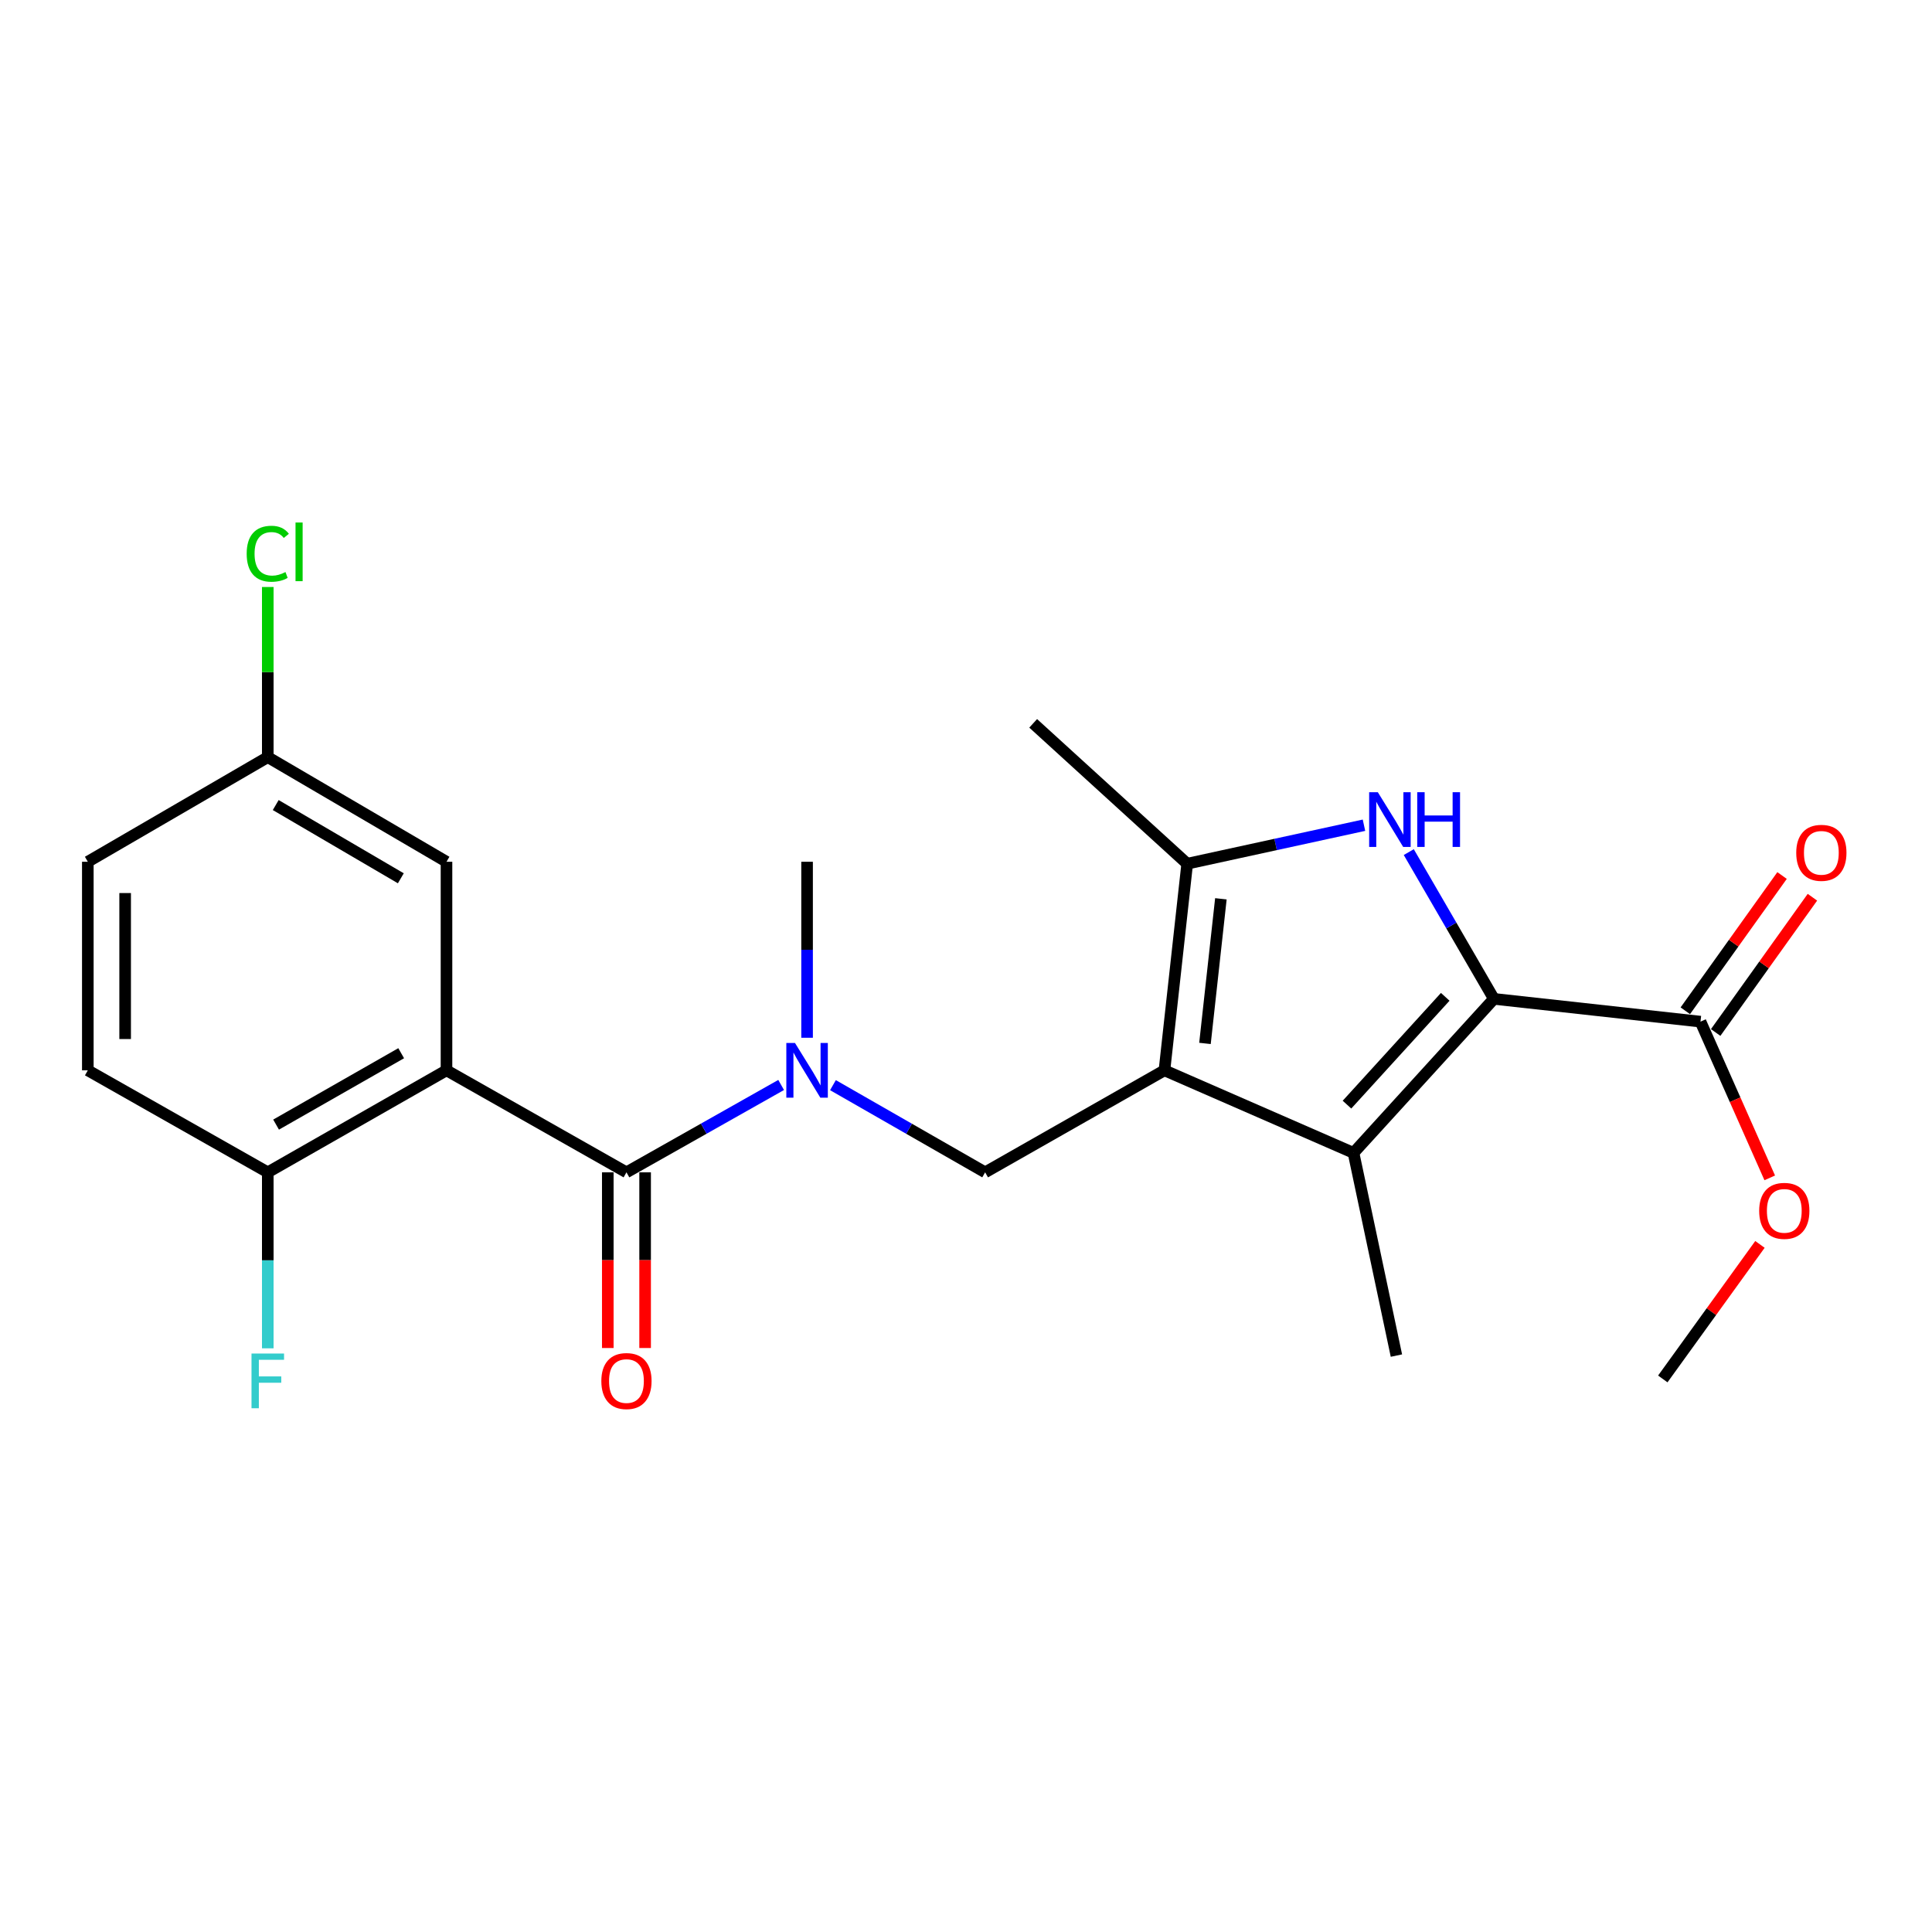 <?xml version='1.0' encoding='iso-8859-1'?>
<svg version='1.1' baseProfile='full'
              xmlns='http://www.w3.org/2000/svg'
                      xmlns:rdkit='http://www.rdkit.org/xml'
                      xmlns:xlink='http://www.w3.org/1999/xlink'
                  xml:space='preserve'
width='1000px' height='1000px' viewBox='0 0 1000 1000'>
<!-- END OF HEADER -->
<rect style='opacity:1.0;fill:#FFFFFF;stroke:none' width='1000' height='1000' x='0' y='0'> </rect>
<path class='bond-2' d='M 602.717,553.999 L 700.576,596.73' style='fill:none;fill-rule:evenodd;stroke:#000000;stroke-width:6px;stroke-linecap:butt;stroke-linejoin:miter;stroke-opacity:1' />
<path class='bond-4' d='M 602.717,553.999 L 614.492,447.059' style='fill:none;fill-rule:evenodd;stroke:#000000;stroke-width:6px;stroke-linecap:butt;stroke-linejoin:miter;stroke-opacity:1' />
<path class='bond-4' d='M 623.688,540.073 L 631.93,465.215' style='fill:none;fill-rule:evenodd;stroke:#000000;stroke-width:6px;stroke-linecap:butt;stroke-linejoin:miter;stroke-opacity:1' />
<path class='bond-6' d='M 602.717,553.999 L 509.903,606.798' style='fill:none;fill-rule:evenodd;stroke:#000000;stroke-width:6px;stroke-linecap:butt;stroke-linejoin:miter;stroke-opacity:1' />
<path class='bond-0' d='M 773.233,517.011 L 700.576,596.73' style='fill:none;fill-rule:evenodd;stroke:#000000;stroke-width:6px;stroke-linecap:butt;stroke-linejoin:miter;stroke-opacity:1' />
<path class='bond-0' d='M 748.055,515.954 L 697.195,571.757' style='fill:none;fill-rule:evenodd;stroke:#000000;stroke-width:6px;stroke-linecap:butt;stroke-linejoin:miter;stroke-opacity:1' />
<path class='bond-8' d='M 773.233,517.011 L 880.173,528.796' style='fill:none;fill-rule:evenodd;stroke:#000000;stroke-width:6px;stroke-linecap:butt;stroke-linejoin:miter;stroke-opacity:1' />
<path class='bond-23' d='M 773.233,517.011 L 751.207,479.03' style='fill:none;fill-rule:evenodd;stroke:#000000;stroke-width:6px;stroke-linecap:butt;stroke-linejoin:miter;stroke-opacity:1' />
<path class='bond-23' d='M 751.207,479.03 L 729.181,441.049' style='fill:none;fill-rule:evenodd;stroke:#0000FF;stroke-width:6px;stroke-linecap:butt;stroke-linejoin:miter;stroke-opacity:1' />
<path class='bond-1' d='M 705.99,427.131 L 660.241,437.095' style='fill:none;fill-rule:evenodd;stroke:#0000FF;stroke-width:6px;stroke-linecap:butt;stroke-linejoin:miter;stroke-opacity:1' />
<path class='bond-1' d='M 660.241,437.095 L 614.492,447.059' style='fill:none;fill-rule:evenodd;stroke:#000000;stroke-width:6px;stroke-linecap:butt;stroke-linejoin:miter;stroke-opacity:1' />
<path class='bond-17' d='M 700.576,596.73 L 722.785,701.652' style='fill:none;fill-rule:evenodd;stroke:#000000;stroke-width:6px;stroke-linecap:butt;stroke-linejoin:miter;stroke-opacity:1' />
<path class='bond-3' d='M 231.105,553.999 L 324.252,606.798' style='fill:none;fill-rule:evenodd;stroke:#000000;stroke-width:6px;stroke-linecap:butt;stroke-linejoin:miter;stroke-opacity:1' />
<path class='bond-9' d='M 231.105,553.999 L 138.602,606.798' style='fill:none;fill-rule:evenodd;stroke:#000000;stroke-width:6px;stroke-linecap:butt;stroke-linejoin:miter;stroke-opacity:1' />
<path class='bond-9' d='M 207.652,545.139 L 142.9,582.099' style='fill:none;fill-rule:evenodd;stroke:#000000;stroke-width:6px;stroke-linecap:butt;stroke-linejoin:miter;stroke-opacity:1' />
<path class='bond-10' d='M 231.105,553.999 L 231.105,446.05' style='fill:none;fill-rule:evenodd;stroke:#000000;stroke-width:6px;stroke-linecap:butt;stroke-linejoin:miter;stroke-opacity:1' />
<path class='bond-19' d='M 614.492,447.059 L 534.773,374.402' style='fill:none;fill-rule:evenodd;stroke:#000000;stroke-width:6px;stroke-linecap:butt;stroke-linejoin:miter;stroke-opacity:1' />
<path class='bond-5' d='M 324.252,606.798 L 364.285,584.189' style='fill:none;fill-rule:evenodd;stroke:#000000;stroke-width:6px;stroke-linecap:butt;stroke-linejoin:miter;stroke-opacity:1' />
<path class='bond-5' d='M 364.285,584.189 L 404.319,561.58' style='fill:none;fill-rule:evenodd;stroke:#0000FF;stroke-width:6px;stroke-linecap:butt;stroke-linejoin:miter;stroke-opacity:1' />
<path class='bond-11' d='M 314.592,606.798 L 314.592,652.263' style='fill:none;fill-rule:evenodd;stroke:#000000;stroke-width:6px;stroke-linecap:butt;stroke-linejoin:miter;stroke-opacity:1' />
<path class='bond-11' d='M 314.592,652.263 L 314.592,697.729' style='fill:none;fill-rule:evenodd;stroke:#FF0000;stroke-width:6px;stroke-linecap:butt;stroke-linejoin:miter;stroke-opacity:1' />
<path class='bond-11' d='M 333.913,606.798 L 333.913,652.263' style='fill:none;fill-rule:evenodd;stroke:#000000;stroke-width:6px;stroke-linecap:butt;stroke-linejoin:miter;stroke-opacity:1' />
<path class='bond-11' d='M 333.913,652.263 L 333.913,697.729' style='fill:none;fill-rule:evenodd;stroke:#FF0000;stroke-width:6px;stroke-linecap:butt;stroke-linejoin:miter;stroke-opacity:1' />
<path class='bond-7' d='M 509.903,606.798 L 470.52,584.236' style='fill:none;fill-rule:evenodd;stroke:#000000;stroke-width:6px;stroke-linecap:butt;stroke-linejoin:miter;stroke-opacity:1' />
<path class='bond-7' d='M 470.52,584.236 L 431.138,561.673' style='fill:none;fill-rule:evenodd;stroke:#0000FF;stroke-width:6px;stroke-linecap:butt;stroke-linejoin:miter;stroke-opacity:1' />
<path class='bond-21' d='M 417.743,537.14 L 417.743,491.595' style='fill:none;fill-rule:evenodd;stroke:#0000FF;stroke-width:6px;stroke-linecap:butt;stroke-linejoin:miter;stroke-opacity:1' />
<path class='bond-21' d='M 417.743,491.595 L 417.743,446.05' style='fill:none;fill-rule:evenodd;stroke:#000000;stroke-width:6px;stroke-linecap:butt;stroke-linejoin:miter;stroke-opacity:1' />
<path class='bond-12' d='M 888.03,534.416 L 913.068,499.411' style='fill:none;fill-rule:evenodd;stroke:#000000;stroke-width:6px;stroke-linecap:butt;stroke-linejoin:miter;stroke-opacity:1' />
<path class='bond-12' d='M 913.068,499.411 L 938.106,464.406' style='fill:none;fill-rule:evenodd;stroke:#FF0000;stroke-width:6px;stroke-linecap:butt;stroke-linejoin:miter;stroke-opacity:1' />
<path class='bond-12' d='M 872.316,523.176 L 897.354,488.171' style='fill:none;fill-rule:evenodd;stroke:#000000;stroke-width:6px;stroke-linecap:butt;stroke-linejoin:miter;stroke-opacity:1' />
<path class='bond-12' d='M 897.354,488.171 L 922.392,453.166' style='fill:none;fill-rule:evenodd;stroke:#FF0000;stroke-width:6px;stroke-linecap:butt;stroke-linejoin:miter;stroke-opacity:1' />
<path class='bond-15' d='M 880.173,528.796 L 898.094,569.228' style='fill:none;fill-rule:evenodd;stroke:#000000;stroke-width:6px;stroke-linecap:butt;stroke-linejoin:miter;stroke-opacity:1' />
<path class='bond-15' d='M 898.094,569.228 L 916.015,609.66' style='fill:none;fill-rule:evenodd;stroke:#FF0000;stroke-width:6px;stroke-linecap:butt;stroke-linejoin:miter;stroke-opacity:1' />
<path class='bond-13' d='M 138.602,606.798 L 45.455,553.999' style='fill:none;fill-rule:evenodd;stroke:#000000;stroke-width:6px;stroke-linecap:butt;stroke-linejoin:miter;stroke-opacity:1' />
<path class='bond-16' d='M 138.602,606.798 L 138.602,652.343' style='fill:none;fill-rule:evenodd;stroke:#000000;stroke-width:6px;stroke-linecap:butt;stroke-linejoin:miter;stroke-opacity:1' />
<path class='bond-16' d='M 138.602,652.343 L 138.602,697.889' style='fill:none;fill-rule:evenodd;stroke:#33CCCC;stroke-width:6px;stroke-linecap:butt;stroke-linejoin:miter;stroke-opacity:1' />
<path class='bond-14' d='M 231.105,446.05 L 138.602,391.898' style='fill:none;fill-rule:evenodd;stroke:#000000;stroke-width:6px;stroke-linecap:butt;stroke-linejoin:miter;stroke-opacity:1' />
<path class='bond-14' d='M 207.469,454.601 L 142.716,416.695' style='fill:none;fill-rule:evenodd;stroke:#000000;stroke-width:6px;stroke-linecap:butt;stroke-linejoin:miter;stroke-opacity:1' />
<path class='bond-24' d='M 45.455,553.999 L 45.455,446.05' style='fill:none;fill-rule:evenodd;stroke:#000000;stroke-width:6px;stroke-linecap:butt;stroke-linejoin:miter;stroke-opacity:1' />
<path class='bond-24' d='M 64.775,537.807 L 64.775,462.242' style='fill:none;fill-rule:evenodd;stroke:#000000;stroke-width:6px;stroke-linecap:butt;stroke-linejoin:miter;stroke-opacity:1' />
<path class='bond-18' d='M 138.602,391.898 L 45.455,446.05' style='fill:none;fill-rule:evenodd;stroke:#000000;stroke-width:6px;stroke-linecap:butt;stroke-linejoin:miter;stroke-opacity:1' />
<path class='bond-20' d='M 138.602,391.898 L 138.602,347.865' style='fill:none;fill-rule:evenodd;stroke:#000000;stroke-width:6px;stroke-linecap:butt;stroke-linejoin:miter;stroke-opacity:1' />
<path class='bond-20' d='M 138.602,347.865 L 138.602,303.831' style='fill:none;fill-rule:evenodd;stroke:#00CC00;stroke-width:6px;stroke-linecap:butt;stroke-linejoin:miter;stroke-opacity:1' />
<path class='bond-22' d='M 910.949,644.101 L 885.804,678.92' style='fill:none;fill-rule:evenodd;stroke:#FF0000;stroke-width:6px;stroke-linecap:butt;stroke-linejoin:miter;stroke-opacity:1' />
<path class='bond-22' d='M 885.804,678.92 L 860.659,713.738' style='fill:none;fill-rule:evenodd;stroke:#000000;stroke-width:6px;stroke-linecap:butt;stroke-linejoin:miter;stroke-opacity:1' />
<path  class='atom-2' d='M 713.154 410.047
L 722.434 425.047
Q 723.354 426.527, 724.834 429.207
Q 726.314 431.887, 726.394 432.047
L 726.394 410.047
L 730.154 410.047
L 730.154 438.367
L 726.274 438.367
L 716.314 421.967
Q 715.154 420.047, 713.914 417.847
Q 712.714 415.647, 712.354 414.967
L 712.354 438.367
L 708.674 438.367
L 708.674 410.047
L 713.154 410.047
' fill='#0000FF'/>
<path  class='atom-2' d='M 733.554 410.047
L 737.394 410.047
L 737.394 422.087
L 751.874 422.087
L 751.874 410.047
L 755.714 410.047
L 755.714 438.367
L 751.874 438.367
L 751.874 425.287
L 737.394 425.287
L 737.394 438.367
L 733.554 438.367
L 733.554 410.047
' fill='#0000FF'/>
<path  class='atom-8' d='M 411.483 539.839
L 420.763 554.839
Q 421.683 556.319, 423.163 558.999
Q 424.643 561.679, 424.723 561.839
L 424.723 539.839
L 428.483 539.839
L 428.483 568.159
L 424.603 568.159
L 414.643 551.759
Q 413.483 549.839, 412.243 547.639
Q 411.043 545.439, 410.683 544.759
L 410.683 568.159
L 407.003 568.159
L 407.003 539.839
L 411.483 539.839
' fill='#0000FF'/>
<path  class='atom-12' d='M 311.252 714.827
Q 311.252 708.027, 314.612 704.227
Q 317.972 700.427, 324.252 700.427
Q 330.532 700.427, 333.892 704.227
Q 337.252 708.027, 337.252 714.827
Q 337.252 721.707, 333.852 725.627
Q 330.452 729.507, 324.252 729.507
Q 318.012 729.507, 314.612 725.627
Q 311.252 721.747, 311.252 714.827
M 324.252 726.307
Q 328.572 726.307, 330.892 723.427
Q 333.252 720.507, 333.252 714.827
Q 333.252 709.267, 330.892 706.467
Q 328.572 703.627, 324.252 703.627
Q 319.932 703.627, 317.572 706.427
Q 315.252 709.227, 315.252 714.827
Q 315.252 720.547, 317.572 723.427
Q 319.932 726.307, 324.252 726.307
' fill='#FF0000'/>
<path  class='atom-13' d='M 929.729 441.418
Q 929.729 434.618, 933.089 430.818
Q 936.449 427.018, 942.729 427.018
Q 949.009 427.018, 952.369 430.818
Q 955.729 434.618, 955.729 441.418
Q 955.729 448.298, 952.329 452.218
Q 948.929 456.098, 942.729 456.098
Q 936.489 456.098, 933.089 452.218
Q 929.729 448.338, 929.729 441.418
M 942.729 452.898
Q 947.049 452.898, 949.369 450.018
Q 951.729 447.098, 951.729 441.418
Q 951.729 435.858, 949.369 433.058
Q 947.049 430.218, 942.729 430.218
Q 938.409 430.218, 936.049 433.018
Q 933.729 435.818, 933.729 441.418
Q 933.729 447.138, 936.049 450.018
Q 938.409 452.898, 942.729 452.898
' fill='#FF0000'/>
<path  class='atom-16' d='M 910.548 626.736
Q 910.548 619.936, 913.908 616.136
Q 917.268 612.336, 923.548 612.336
Q 929.828 612.336, 933.188 616.136
Q 936.548 619.936, 936.548 626.736
Q 936.548 633.616, 933.148 637.536
Q 929.748 641.416, 923.548 641.416
Q 917.308 641.416, 913.908 637.536
Q 910.548 633.656, 910.548 626.736
M 923.548 638.216
Q 927.868 638.216, 930.188 635.336
Q 932.548 632.416, 932.548 626.736
Q 932.548 621.176, 930.188 618.376
Q 927.868 615.536, 923.548 615.536
Q 919.228 615.536, 916.868 618.336
Q 914.548 621.136, 914.548 626.736
Q 914.548 632.456, 916.868 635.336
Q 919.228 638.216, 923.548 638.216
' fill='#FF0000'/>
<path  class='atom-17' d='M 130.182 700.587
L 147.022 700.587
L 147.022 703.827
L 133.982 703.827
L 133.982 712.427
L 145.582 712.427
L 145.582 715.707
L 133.982 715.707
L 133.982 728.907
L 130.182 728.907
L 130.182 700.587
' fill='#33CCCC'/>
<path  class='atom-21' d='M 127.682 286.615
Q 127.682 279.575, 130.962 275.895
Q 134.282 272.175, 140.562 272.175
Q 146.402 272.175, 149.522 276.295
L 146.882 278.455
Q 144.602 275.455, 140.562 275.455
Q 136.282 275.455, 134.002 278.335
Q 131.762 281.175, 131.762 286.615
Q 131.762 292.215, 134.082 295.095
Q 136.442 297.975, 141.002 297.975
Q 144.122 297.975, 147.762 296.095
L 148.882 299.095
Q 147.402 300.055, 145.162 300.615
Q 142.922 301.175, 140.442 301.175
Q 134.282 301.175, 130.962 297.415
Q 127.682 293.655, 127.682 286.615
' fill='#00CC00'/>
<path  class='atom-21' d='M 152.962 270.455
L 156.642 270.455
L 156.642 300.815
L 152.962 300.815
L 152.962 270.455
' fill='#00CC00'/>
</svg>
